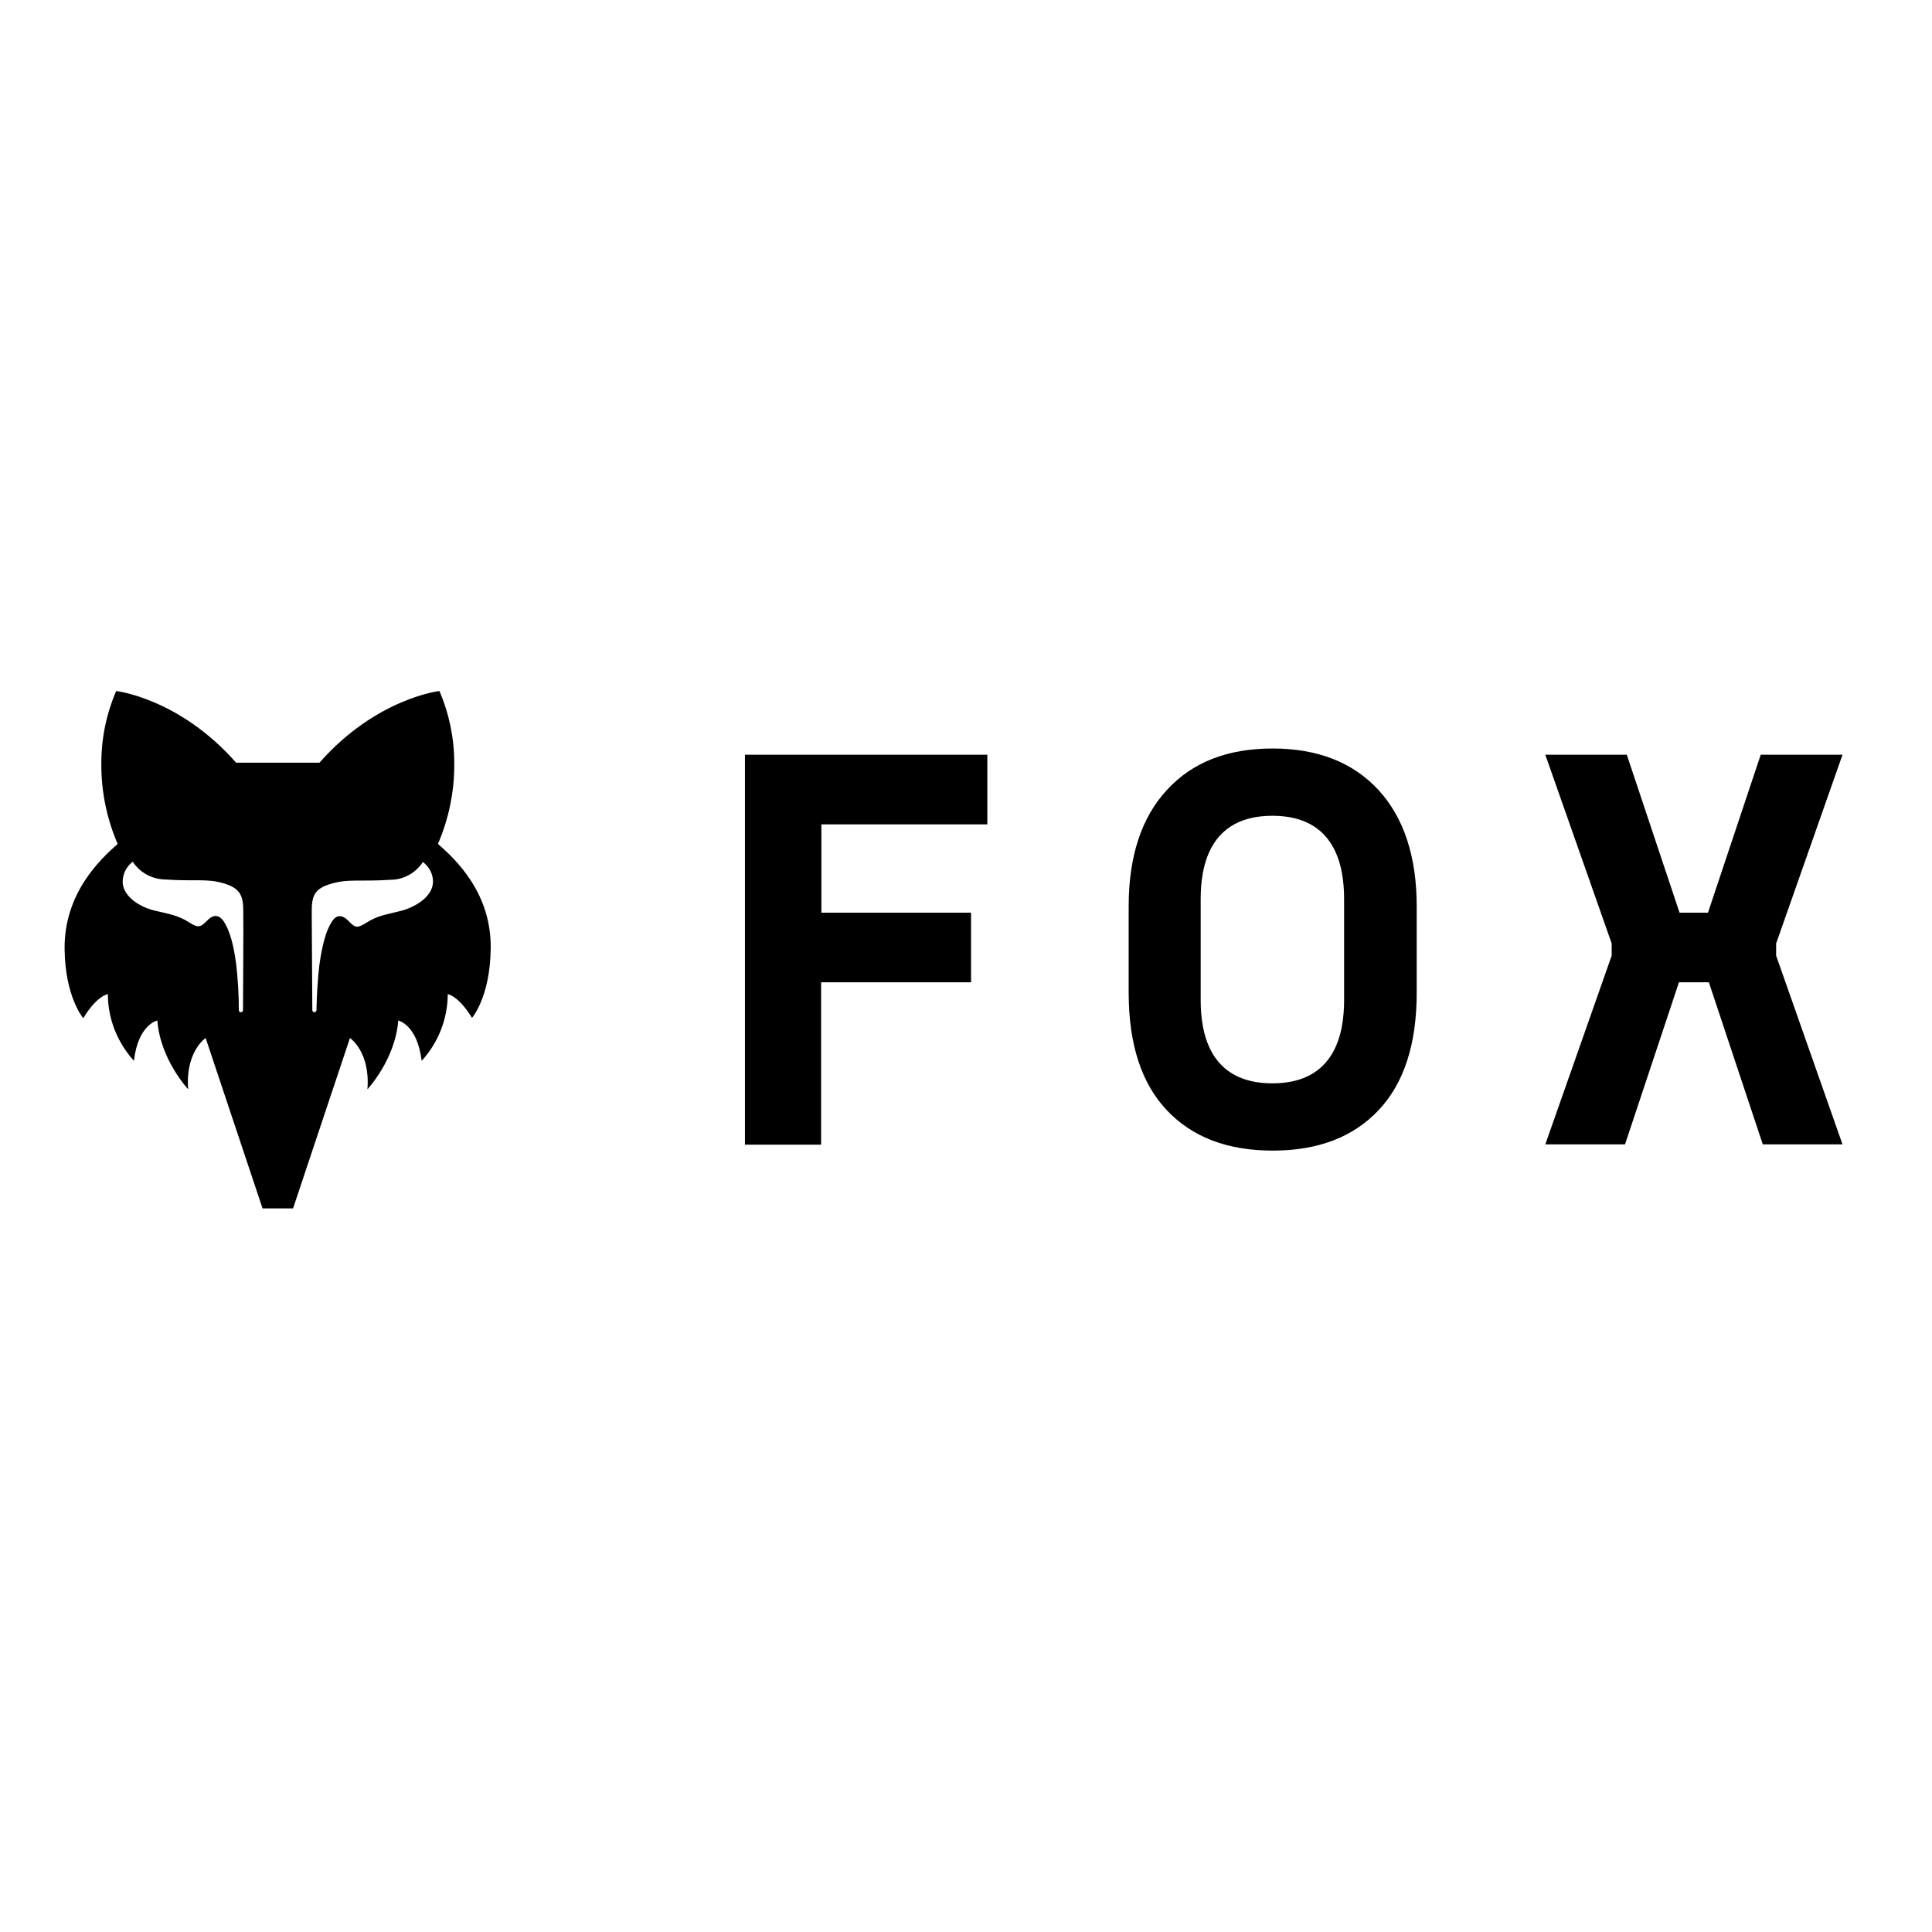 <?xml version="1.0" encoding="utf-8"?>
<!-- Generator: Adobe Illustrator 19.2.1, SVG Export Plug-In . SVG Version: 6.00 Build 0)  -->
<svg version="1.1" id="layer" xmlns="http://www.w3.org/2000/svg" xmlns:xlink="http://www.w3.org/1999/xlink" x="0px" y="0px"
	 viewBox="0 0 652 652" style="enable-background:new 0 0 652 652;" xml:space="preserve">
<path d="M147.8,284.8c3.7-8.6,5.6-17.9,5.5-27.3c0-8.3-1.7-16.6-5-24.3c0,0-21.3,2.4-40.5,24.2H79.7c-19.2-21.8-40.5-24.2-40.5-24.2
	c-3.3,7.7-5,15.9-5,24.3c-0.1,9.4,1.8,18.7,5.5,27.3c-6.1,5.4-18.1,16.8-17.9,35.5c0.2,16.3,6.3,23.3,6.3,23.3
	c4.7-7.7,8.3-8.1,8.3-8.1c0,8.3,3.2,16.3,8.8,22.5c1.4-12.3,7.9-13.6,7.9-13.6c1,13.2,10.4,23.2,10.4,23.2
	c-1-12.7,5.9-17.3,5.9-17.3l19.2,57.5h10.3l19.2-57.5c0,0,6.9,4.6,5.9,17.3c0,0,9.4-10,10.4-23.2c0,0,6.4,1.3,7.9,13.6
	c5.6-6.1,8.8-14.2,8.8-22.5c0,0,3.5,0.4,8.2,8c0,0,6.1-7,6.3-23.3C165.9,301.5,153.9,290.1,147.8,284.8 M82,340.9
	c0,0.4-0.3,0.7-0.7,0.7c-0.4,0-0.7-0.3-0.7-0.7c0-5.2-0.3-10.4-0.9-15.5c-0.9-6.9-2.2-11.3-4.1-14.3c-1.9-3-4.1-2-5.3-0.8
	c-2.6,2.6-3.2,3.1-6.6,0.9c-3.4-2.2-6.4-2.7-11.5-3.9c-5.1-1.2-10.5-4.7-10.8-9.4c-0.1-2.8,1.2-5.4,3.4-7.1c2.4,3.7,6.5,5.9,10.9,6
	c10.2,0.7,14.1-0.4,19.8,1.3c5.7,1.7,6.6,4.3,6.6,9.6C82.2,311.9,82,339.8,82,340.9 M146.1,298c-0.3,4.6-5.8,8.1-10.8,9.4
	c-5.1,1.3-7.9,1.6-11.5,3.9s-4,1.7-6.6-0.9c-1.3-1.2-3.5-2.3-5.3,0.8c-1.9,3-3.1,7.4-4.1,14.3c-0.6,5.1-0.9,10.3-1,15.5
	c-0.1,0.4-0.4,0.6-0.8,0.6c0,0,0,0,0,0c-0.3,0-0.5-0.3-0.6-0.6c0-1.1-0.2-29-0.2-33.2c0-5.3,0.7-7.9,6.7-9.6
	c5.9-1.7,9.6-0.6,19.9-1.3c4.4,0,8.5-2.3,10.9-6C145,292.6,146.3,295.3,146.1,298"/>
<path d="M277.1,331.5v54.8h-25.7V254.7h81.8v23.5h-56V308h50.5v23.5H277.1z M566.6,331.5l-18.2,54.7h-26.9l22.4-63.7v-4.1
	l-22.4-63.7H549l17.8,53.3h9.6l17.8-53.3h27.6l-22.4,63.7v4.1l22.4,63.7h-26.9l-18.2-54.7H566.6z M453.6,337.5
	c0,10.9-2.8,28.1-24.2,28.1s-24.2-17.2-24.2-28.1v-34.1c0-10.9,2.8-28.1,24.2-28.1c21.4,0,24.2,17.2,24.2,28.1L453.6,337.5z
	 M465.2,266.6c-8.6-9.3-20.5-14-35.7-14c-15.2,0-27.1,4.6-35.7,14c-8.6,9.3-12.9,22.4-12.9,39.3V335c0,17.4,4.3,30.6,12.9,39.7
	c8.6,9.1,20.5,13.6,35.7,13.6c15.2,0,27.1-4.5,35.7-13.6c8.6-9.1,12.9-22.3,12.9-39.7v-29.1C478.1,289.1,473.8,276,465.2,266.6"/>
</svg>
